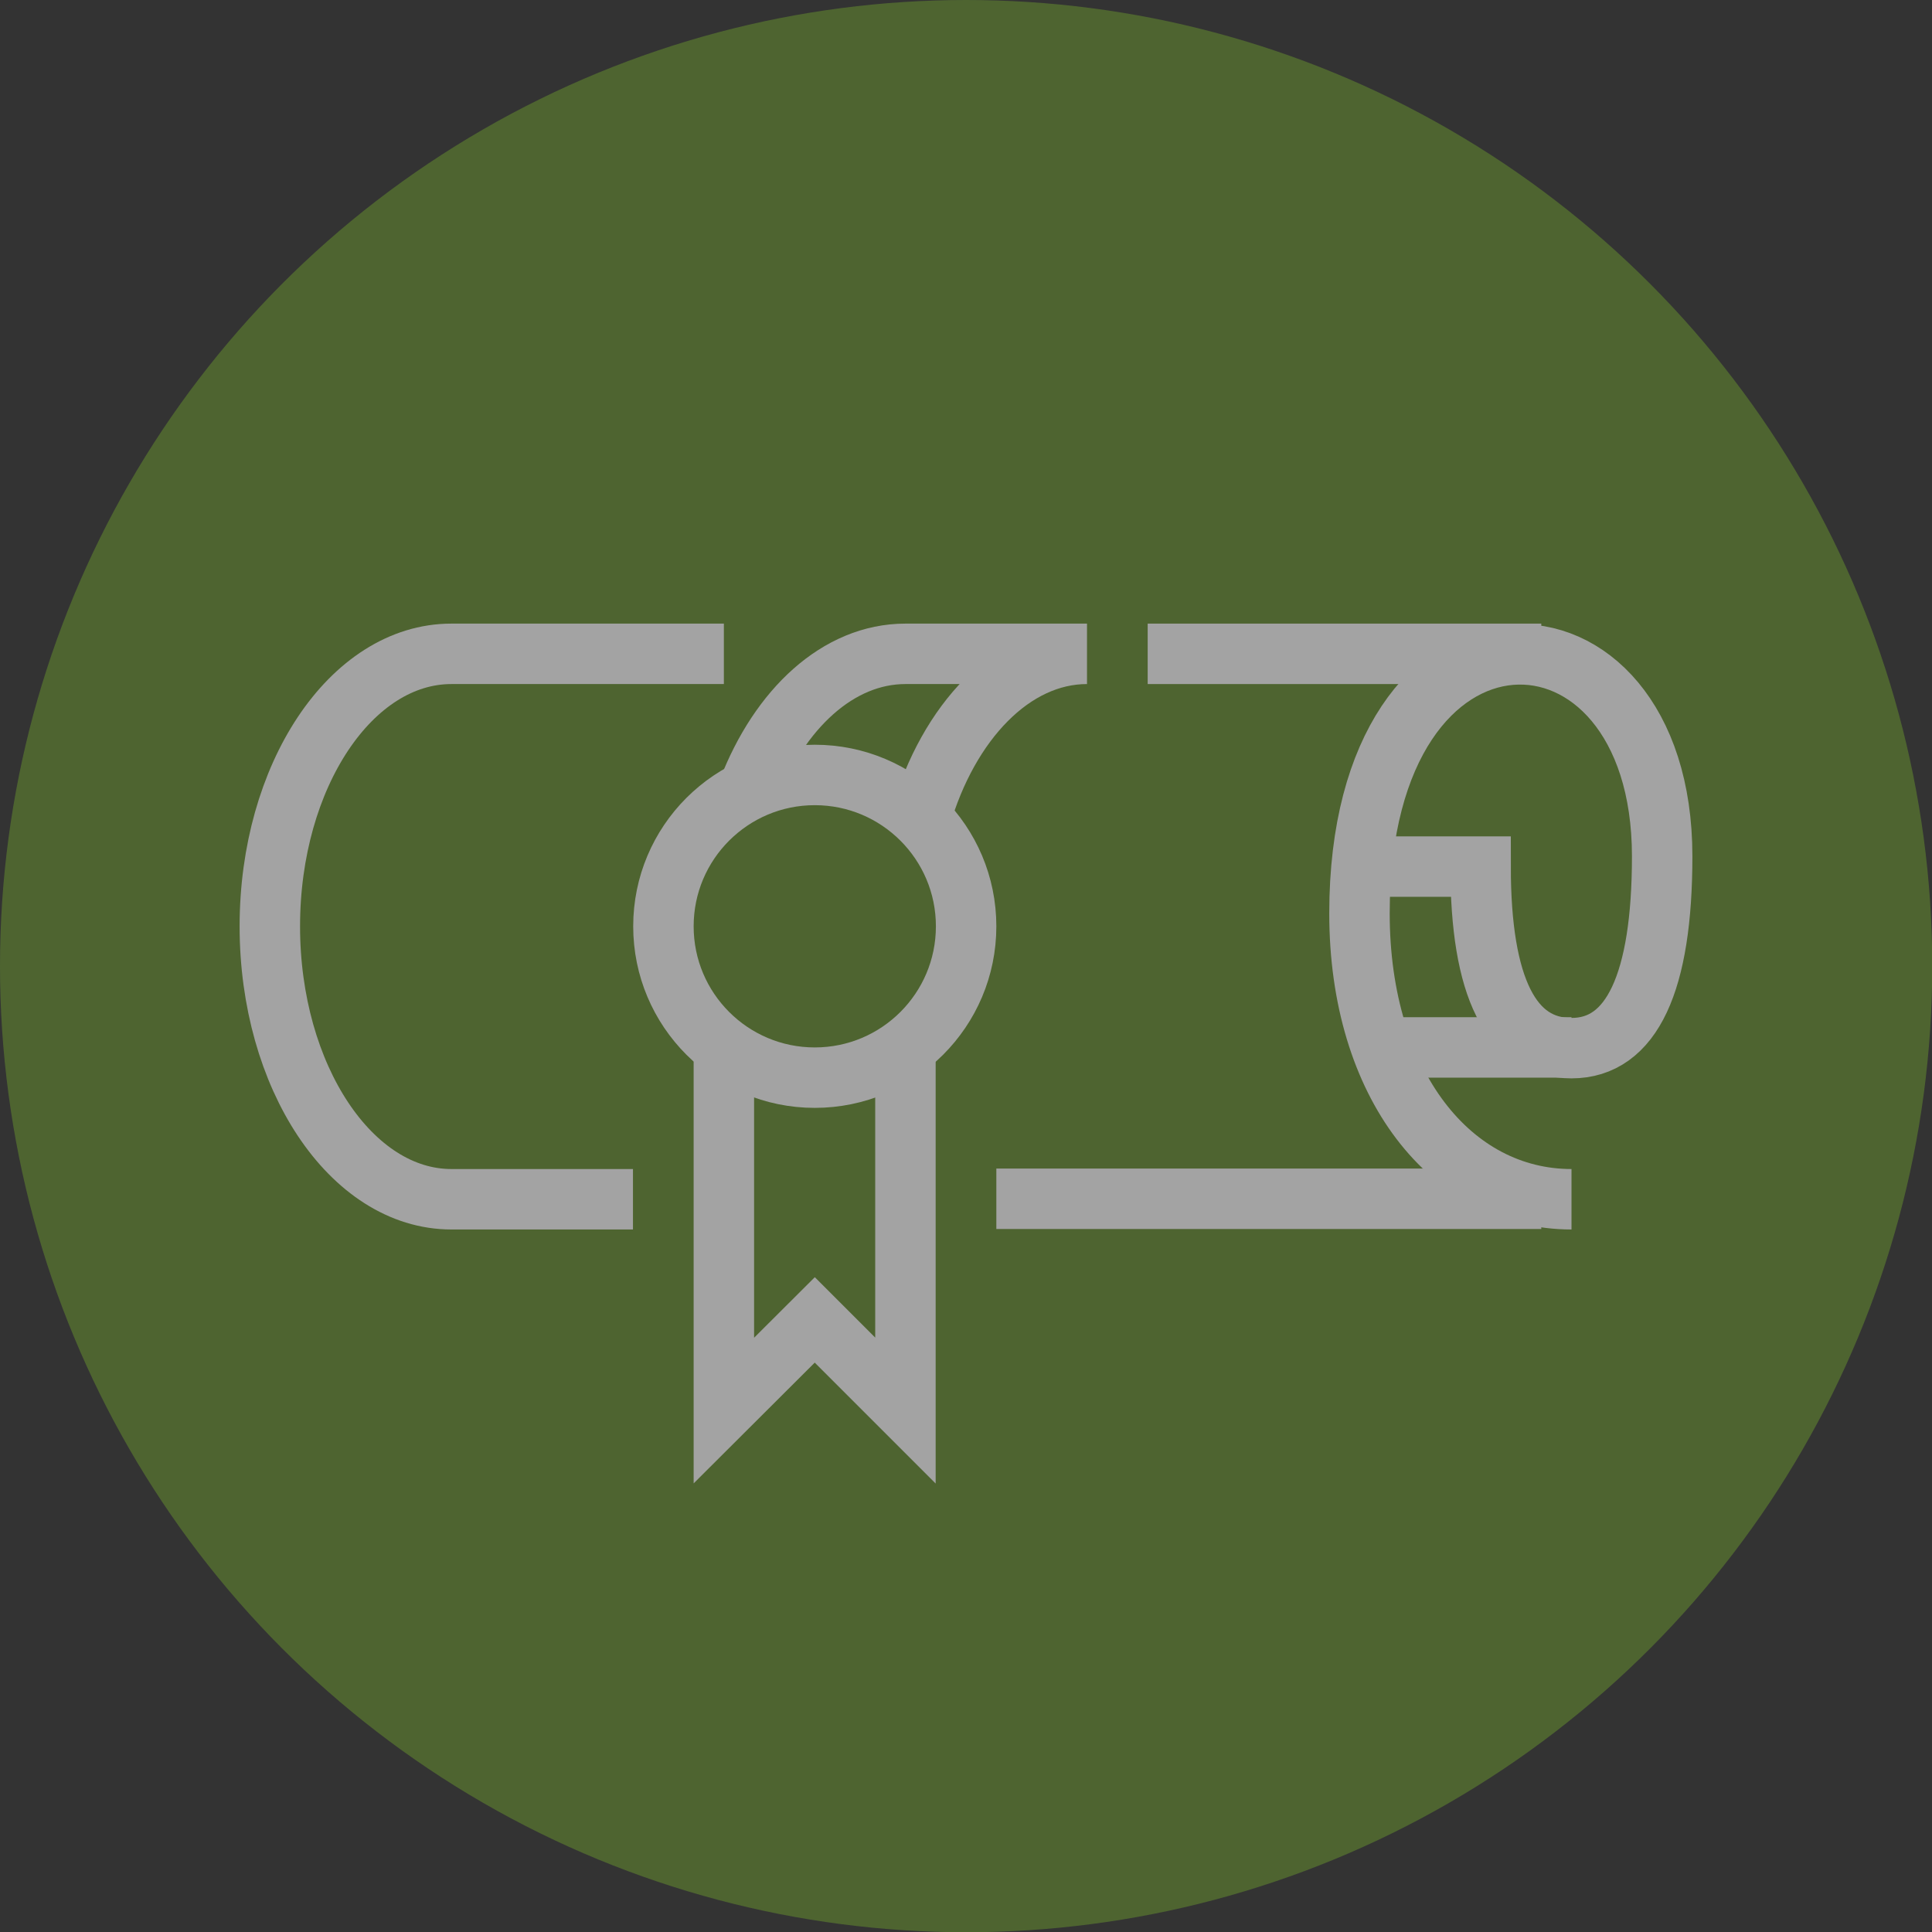 <svg xmlns="http://www.w3.org/2000/svg" viewBox="0 0 80.55 80.55"><rect x="0" y="0" width="80.55" height="80.55" fill="#333333" stroke="none"/><defs><style>.cls-1{opacity:0.55;}.cls-2{fill:#648d2e;}.cls-3{fill:none;stroke:#fff;stroke-miterlimit:10;stroke-width:2.52px;}</style></defs><title>icon_por_que_B </title><g id="dotted"><g class="cls-1"><circle class="cls-2" cx="40.28" cy="40.28" r="40.28"/><polyline class="cls-3" points="37.75 43.67 37.75 58.81 33.97 55.03 30.18 58.81 30.18 43.67"/><path class="cls-3" d="M65.52,50c-5,0-8.84-4.77-8.84-11.92,0-14.13,12.62-13.83,12.62-2.38,0,5.25-1.26,8-3.78,8s-3.79-2.53-3.79-7.57h-5"/><line class="cls-3" x1="41.54" y1="49.98" x2="64.26" y2="49.98"/><path class="cls-3" d="M30.18,27.26H18.82c-4.18,0-7.57,5.09-7.57,11.36S14.64,50,18.82,50h7.57"/><line class="cls-3" x1="64.26" y1="27.26" x2="47.85" y2="27.26"/><path class="cls-3" d="M38.38,34.1c1.16-4,3.84-6.84,6.94-6.84H37.75c-2.8,0-5.25,2.29-6.56,5.69"/><circle class="cls-3" cx="33.97" cy="38.62" r="6.31"/><line class="cls-3" x1="57.95" y1="43.67" x2="65.52" y2="43.67"/></g></g></svg>
